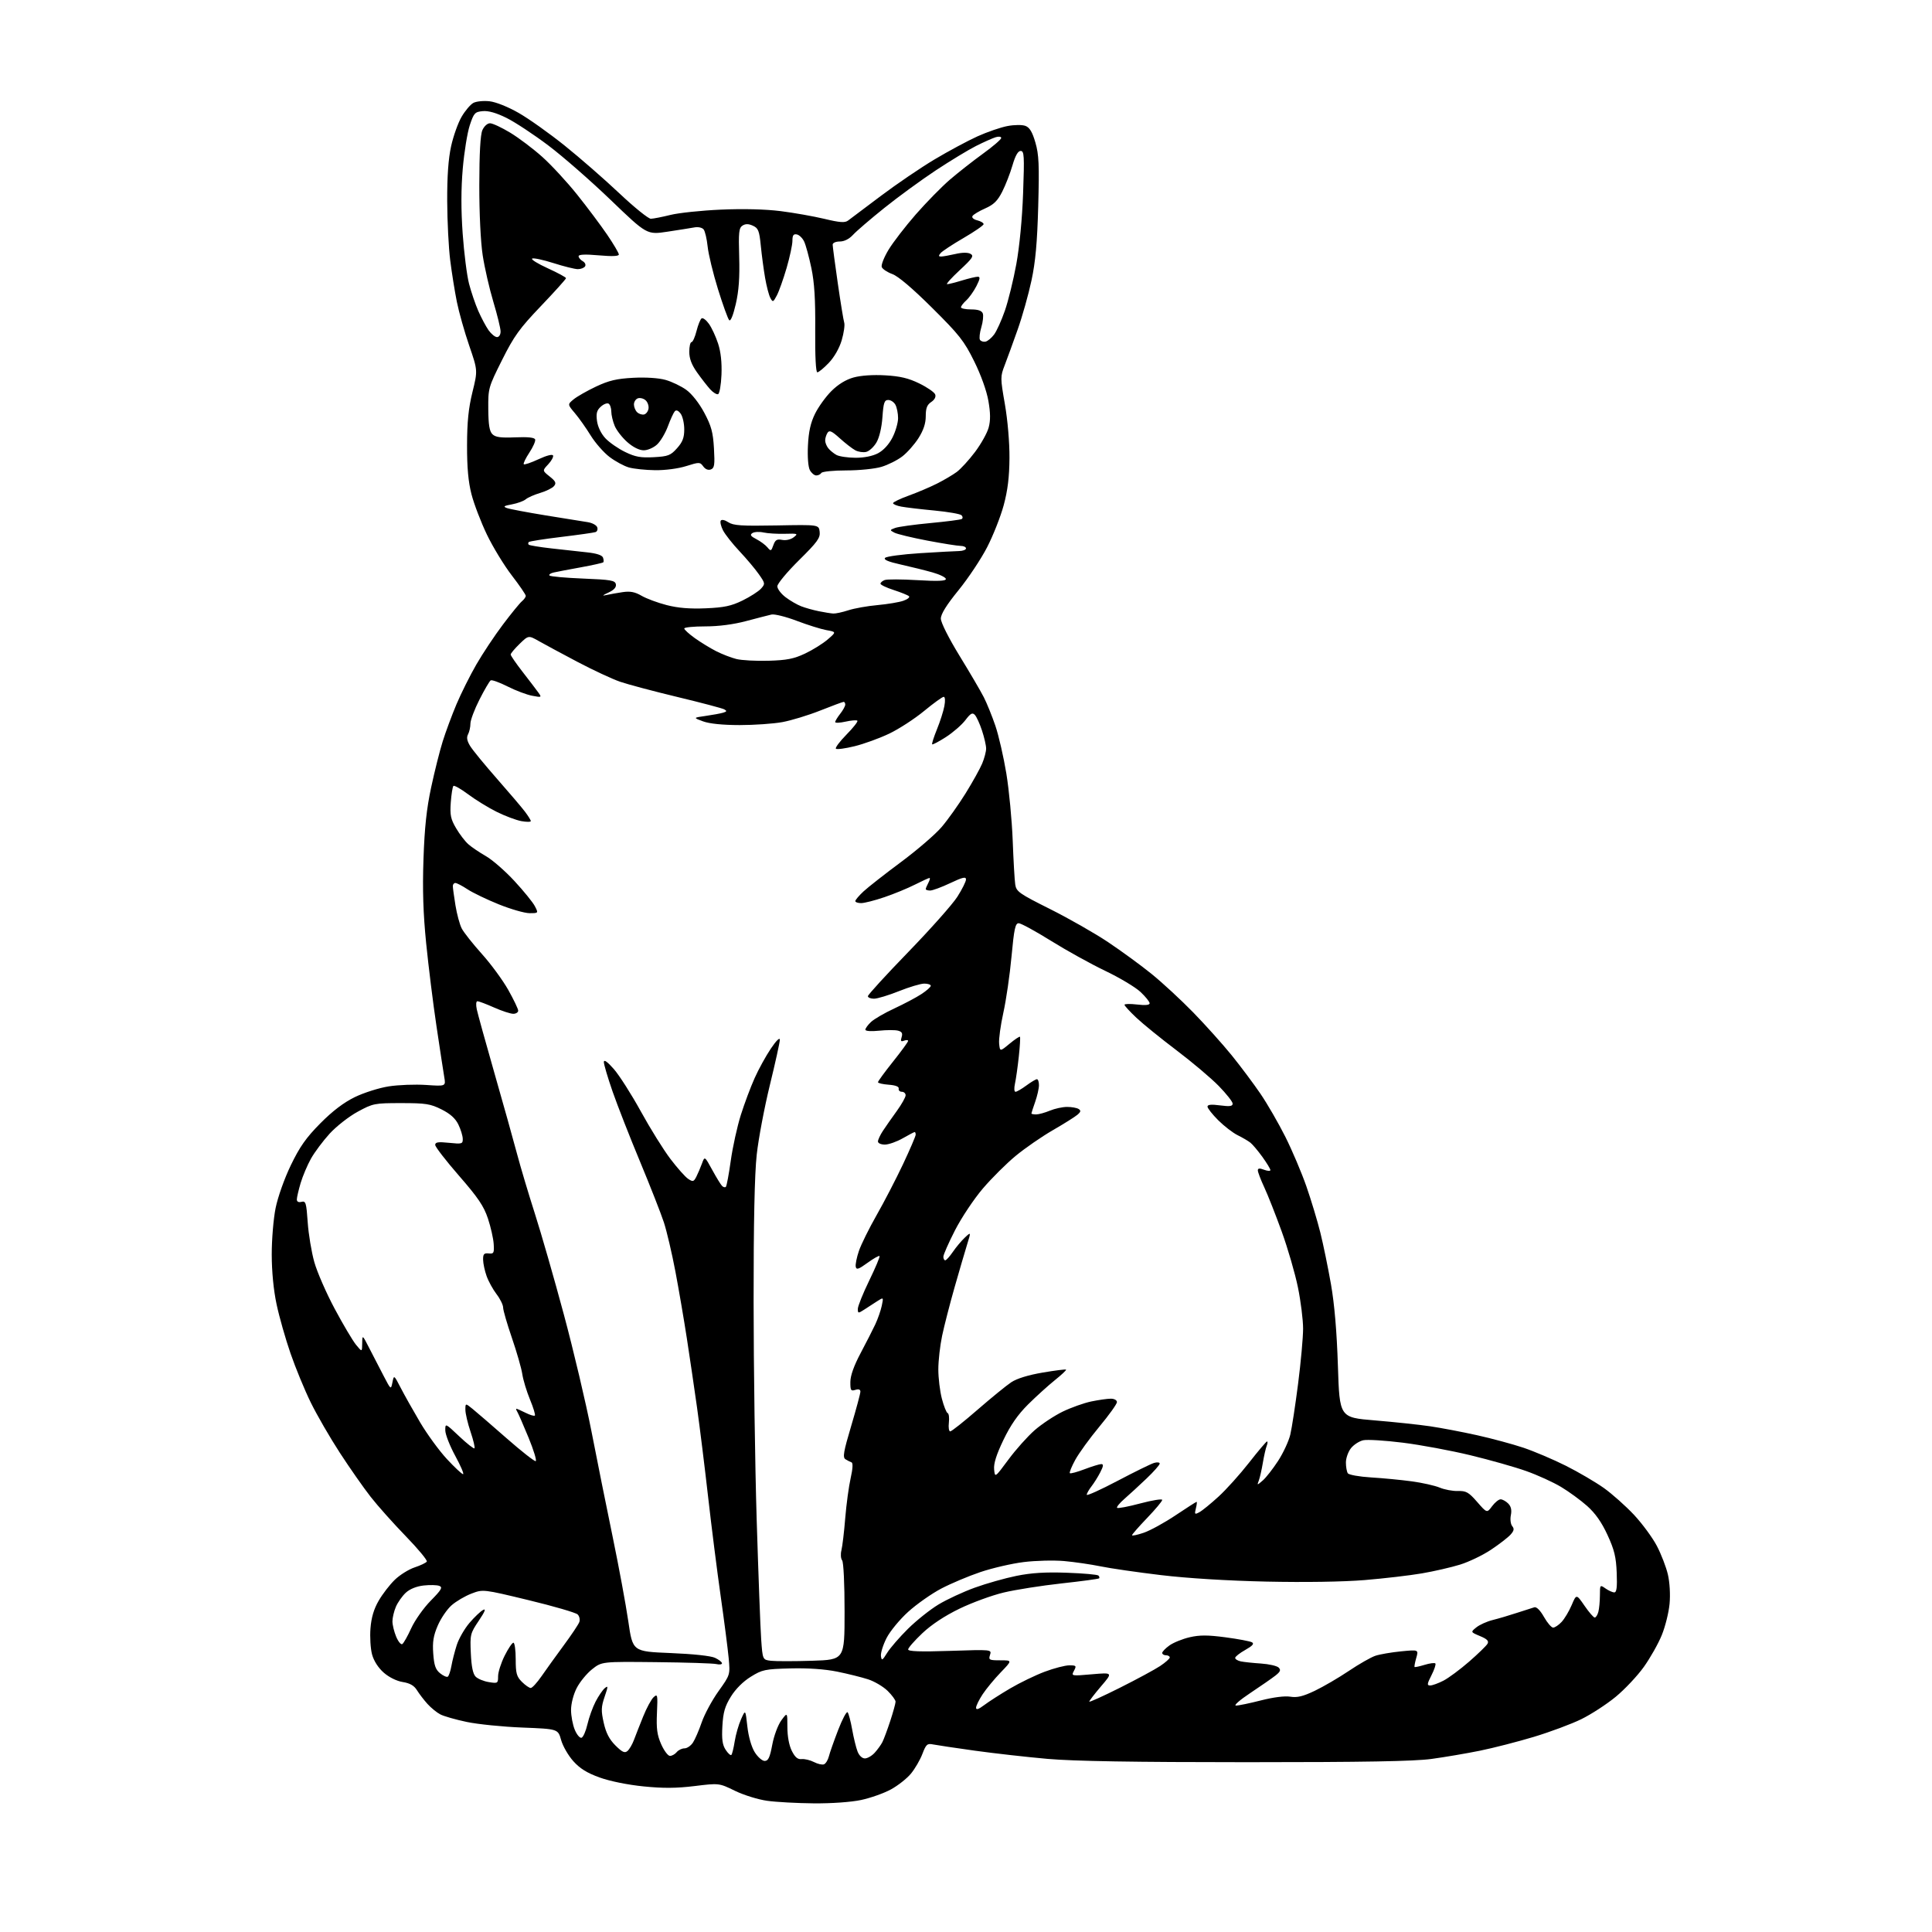 <?xml version="1.0" encoding="UTF-8" standalone="no"?>
<svg 
  version="1.1" 
  xmlns="http://www.w3.org/2000/svg" 
  xmlns:xlink="http://www.w3.org/1999/xlink" 
  xmlns:svg="http://www.w3.org/2000/svg"
  xmlns:rdf="http://www.w3.org/1999/02/22-rdf-syntax-ns#"
  xmlns:cc="http://creativecommons.org/ns#"
  xmlns:dc="http://purl.org/dc/elements/1.1/"
  viewBox="0 0 768 768"
  width="768"
  height="768"
>
<style>svg {background-color: white; }</style>"
<path stroke="none" fill="black" fill-rule="evenodd" d="M323.50,716.86C316.90,716.80 308.57,716.35 305.00,715.85C301.41,715.36 295.66,713.58 292.17,711.88C285.84,708.79 285.84,708.79 276.09,709.99C268.88,710.87 263.60,710.91 255.80,710.12C249.58,709.50 242.44,708.05 238.38,706.59C233.36,704.78 230.52,703.02 227.89,700.08C225.90,697.86 223.72,694.08 223.05,691.67C221.82,687.29 221.82,687.29 207.66,686.73C199.87,686.43 189.92,685.42 185.54,684.50C181.16,683.58 176.43,682.23 175.04,681.50C173.64,680.78 171.34,678.90 169.93,677.34C168.52,675.78 166.64,673.32 165.75,671.89C164.61,670.04 162.96,669.09 160.09,668.63C157.69,668.25 154.63,666.74 152.54,664.90C150.36,662.98 148.60,660.25 147.90,657.66C147.28,655.37 147.00,650.71 147.27,647.29C147.61,642.99 148.61,639.61 150.54,636.29C152.06,633.66 154.95,629.91 156.96,627.97C158.97,626.03 162.52,623.82 164.86,623.05C167.19,622.28 169.35,621.24 169.66,620.75C169.96,620.25 166.21,615.72 161.31,610.67C156.42,605.63 150.12,598.58 147.33,595.00C144.53,591.42 139.03,583.56 135.11,577.53C131.18,571.50 125.98,562.50 123.54,557.53C121.10,552.56 117.48,543.77 115.49,538.00C113.49,532.23 111.00,523.45 109.95,518.50C108.74,512.85 108.03,505.48 108.02,498.71C108.01,492.77 108.70,484.45 109.56,480.21C110.45,475.82 113.06,468.47 115.62,463.17C119.16,455.84 121.67,452.27 127.31,446.57C132.17,441.66 136.62,438.28 141.04,436.12C144.64,434.37 150.71,432.44 154.54,431.85C158.37,431.25 165.04,431.00 169.37,431.29C177.23,431.83 177.23,431.83 176.60,428.16C176.26,426.15 174.87,417.07 173.52,408.00C172.16,398.93 170.32,384.07 169.41,375.00C168.22,363.11 167.92,353.75 168.34,341.50C168.77,328.97 169.57,321.48 171.39,313.00C172.74,306.68 174.81,298.44 175.99,294.69C177.16,290.94 179.62,284.32 181.45,279.97C183.29,275.62 186.84,268.50 189.36,264.14C191.87,259.79 196.62,252.64 199.92,248.27C203.21,243.90 206.60,239.75 207.45,239.04C208.30,238.33 209.00,237.35 209.00,236.85C209.00,236.36 206.50,232.70 203.44,228.73C200.38,224.75 195.93,217.45 193.55,212.50C191.18,207.55 188.42,200.35 187.43,196.50C186.15,191.54 185.64,185.86 185.66,177.00C185.68,167.73 186.23,162.27 187.80,155.89C189.92,147.27 189.92,147.27 186.52,137.39C184.65,131.95 182.44,124.12 181.61,120.00C180.78,115.88 179.59,108.45 178.97,103.50C178.34,98.55 177.80,87.97 177.77,80.00C177.73,70.13 178.22,63.15 179.32,58.14C180.21,54.09 182.09,48.81 183.50,46.41C184.91,44.00 187.01,41.53 188.18,40.90C189.34,40.28 192.24,39.99 194.62,40.26C197.16,40.55 201.97,42.48 206.23,44.92C210.23,47.21 218.45,53.05 224.50,57.91C230.55,62.77 240.33,71.30 246.23,76.87C252.13,82.44 257.76,86.98 258.73,86.96C259.70,86.94 263.20,86.26 266.50,85.44C269.80,84.62 278.83,83.67 286.57,83.33C295.46,82.94 304.20,83.16 310.29,83.92C315.60,84.59 323.44,85.98 327.72,87.00C333.82,88.47 335.84,88.62 337.10,87.69C337.97,87.03 343.82,82.64 350.10,77.92C356.37,73.20 366.00,66.65 371.50,63.37C377.00,60.09 384.68,55.96 388.57,54.20C392.46,52.44 397.83,50.60 400.51,50.10C403.28,49.58 406.35,49.56 407.64,50.05C409.30,50.68 410.37,52.48 411.58,56.64C412.98,61.44 413.16,65.51 412.71,81.93C412.31,96.47 411.62,104.07 410.03,111.50C408.86,117.00 406.39,125.78 404.54,131.00C402.70,136.22 400.37,142.60 399.38,145.18C397.63,149.70 397.63,150.20 399.46,160.68C400.56,167.01 401.32,175.88 401.28,182.05C401.23,189.63 400.58,194.92 398.99,200.82C397.77,205.34 394.81,212.84 392.42,217.49C390.03,222.14 384.91,229.84 381.04,234.60C376.26,240.47 374.00,244.10 374.00,245.90C374.00,247.45 377.10,253.62 381.44,260.71C385.54,267.39 389.88,274.80 391.08,277.16C392.29,279.53 394.35,284.62 395.67,288.48C396.99,292.34 398.95,300.90 400.04,307.50C401.12,314.10 402.25,326.02 402.56,334.00C402.86,341.98 403.31,349.89 403.57,351.58C403.99,354.42 405.09,355.20 417.49,361.40C424.89,365.11 435.25,371.01 440.49,374.52C445.74,378.03 453.52,383.71 457.77,387.15C462.02,390.59 469.47,397.48 474.32,402.45C479.17,407.43 486.05,415.10 489.62,419.50C493.18,423.90 498.33,430.79 501.07,434.81C503.81,438.83 508.25,446.53 510.95,451.91C513.65,457.29 517.41,466.15 519.31,471.60C521.20,477.04 523.70,485.32 524.86,490.00C526.03,494.68 527.92,503.90 529.08,510.50C530.48,518.48 531.40,529.36 531.84,542.99C532.50,563.48 532.50,563.48 546.50,564.63C554.20,565.27 564.10,566.32 568.50,566.97C572.90,567.62 581.31,569.22 587.20,570.53C593.08,571.84 601.37,574.08 605.61,575.50C609.85,576.93 617.41,580.14 622.41,582.64C627.41,585.15 634.22,589.14 637.55,591.50C640.87,593.87 646.27,598.68 649.55,602.18C652.82,605.69 656.91,611.24 658.63,614.53C660.35,617.81 662.32,622.92 663.01,625.88C663.75,629.05 664.02,633.86 663.68,637.54C663.36,640.99 661.97,646.58 660.59,649.96C659.22,653.35 656.01,659.04 653.46,662.61C650.91,666.18 645.89,671.52 642.29,674.49C638.69,677.46 632.54,681.46 628.63,683.38C624.71,685.31 616.22,688.47 609.76,690.42C603.31,692.36 593.63,694.85 588.26,695.94C582.89,697.03 574.23,698.50 569.00,699.21C562.06,700.15 542.23,700.50 495.50,700.50C450.93,700.50 426.95,700.10 416.50,699.19C408.25,698.46 395.20,696.99 387.50,695.92C379.80,694.84 372.33,693.73 370.90,693.44C368.59,692.97 368.13,693.38 366.66,697.22C365.76,699.59 363.71,703.11 362.11,705.05C360.52,706.98 356.93,709.81 354.14,711.33C351.34,712.85 346.01,714.74 342.28,715.53C338.30,716.37 330.54,716.92 323.50,716.86zM327.53,701.35C328.24,701.08 329.12,699.66 329.49,698.19C329.85,696.73 331.52,692.00 333.19,687.67C334.85,683.35 336.54,680.20 336.94,680.66C337.34,681.12 338.16,684.20 338.75,687.50C339.34,690.80 340.30,694.74 340.89,696.25C341.52,697.88 342.71,699.00 343.80,699.00C344.82,699.00 346.57,697.99 347.70,696.75C348.83,695.51 350.21,693.60 350.77,692.50C351.33,691.40 352.74,687.61 353.90,684.08C355.05,680.56 356.00,677.12 356.00,676.45C356.00,675.78 354.58,673.85 352.84,672.14C351.10,670.44 347.61,668.38 345.09,667.56C342.56,666.74 337.03,665.36 332.79,664.50C327.84,663.50 321.20,663.04 314.22,663.22C304.10,663.48 303.00,663.71 298.45,666.53C295.43,668.39 292.40,671.41 290.55,674.41C288.16,678.27 287.47,680.67 287.16,686.13C286.86,691.40 287.17,693.61 288.47,695.59C289.40,697.01 290.41,697.92 290.73,697.61C291.04,697.30 291.64,694.86 292.06,692.20C292.48,689.54 293.61,685.59 294.58,683.43C296.33,679.50 296.33,679.50 297.08,686.25C297.53,690.30 298.70,694.39 300.00,696.50C301.19,698.42 302.98,700.00 303.97,700.00C305.40,700.00 306.03,698.65 306.99,693.55C307.67,689.93 309.26,685.69 310.60,683.86C313.00,680.61 313.00,680.61 313.00,686.56C313.00,690.23 313.67,693.84 314.76,696.00C316.05,698.57 317.10,699.44 318.69,699.27C319.89,699.15 322.08,699.68 323.56,700.44C325.04,701.21 326.83,701.62 327.53,701.35zM266.32,698.00C267.11,698.00 268.32,697.33 269.00,696.50C269.68,695.67 271.08,695.00 272.10,695.00C273.12,695.00 274.63,693.96 275.46,692.70C276.29,691.43 277.87,687.79 278.96,684.60C280.06,681.42 283.05,675.88 285.61,672.29C290.27,665.76 290.27,665.76 289.66,659.13C289.32,655.48 287.89,644.40 286.48,634.50C285.07,624.60 282.82,606.83 281.48,595.00C280.14,583.17 278.16,567.20 277.08,559.50C276.00,551.80 274.17,539.42 273.03,532.00C271.89,524.58 269.84,512.62 268.48,505.43C267.12,498.24 265.06,489.47 263.91,485.93C262.75,482.39 258.48,471.51 254.42,461.75C250.35,451.99 245.45,439.46 243.51,433.90C241.58,428.35 240.02,423.06 240.04,422.15C240.07,421.07 241.44,422.04 244.02,424.98C246.18,427.45 251.00,435.01 254.73,441.78C258.45,448.56 263.75,457.07 266.50,460.69C269.25,464.31 272.43,467.89 273.58,468.64C275.44,469.87 275.77,469.78 276.81,467.76C277.44,466.52 278.44,464.16 279.04,462.53C280.12,459.56 280.12,459.56 283.11,465.03C284.75,468.04 286.52,470.92 287.03,471.43C287.55,471.95 288.22,472.11 288.54,471.79C288.86,471.48 289.74,466.78 290.50,461.34C291.26,455.91 293.06,447.76 294.49,443.22C295.92,438.69 298.39,432.09 299.98,428.56C301.56,425.02 304.46,419.75 306.43,416.83C308.55,413.68 310.00,412.25 310.00,413.32C310.00,414.30 308.22,422.39 306.04,431.30C303.86,440.21 301.50,452.68 300.81,459.00C299.96,466.67 299.55,486.14 299.57,517.50C299.58,543.35 300.13,582.27 300.79,604.00C301.46,625.73 302.26,647.17 302.58,651.65C303.16,659.80 303.16,659.80 306.50,660.19C308.33,660.40 315.66,660.40 322.78,660.18C335.73,659.77 335.73,659.77 335.73,640.64C335.74,629.62 335.32,620.97 334.76,620.26C334.22,619.58 334.09,617.78 334.48,616.26C334.86,614.74 335.55,609.00 335.99,603.50C336.44,598.00 337.41,590.84 338.15,587.58C339.00,583.81 339.12,581.54 338.49,581.31C337.95,581.12 336.87,580.57 336.09,580.08C334.92,579.34 335.30,577.12 338.36,566.84C340.38,560.05 342.03,553.91 342.02,553.18C342.01,552.32 341.31,552.09 340.00,552.50C338.24,553.06 338.00,552.69 338.03,549.32C338.05,546.83 339.46,542.88 342.05,538.00C344.24,533.88 346.88,528.70 347.92,526.50C348.95,524.30 350.12,520.95 350.52,519.05C351.24,515.61 351.24,515.61 348.62,517.30C347.18,518.24 344.88,519.73 343.50,520.62C341.14,522.14 341.00,522.12 341.00,520.29C341.00,519.23 343.04,514.16 345.53,509.04C348.02,503.92 349.87,499.53 349.63,499.29C349.38,499.05 347.23,500.27 344.84,502.00C341.28,504.59 340.44,504.86 340.17,503.54C339.99,502.65 340.55,499.83 341.43,497.27C342.30,494.70 345.47,488.31 348.46,483.05C351.46,477.80 356.18,468.68 358.96,462.80C361.73,456.91 364.00,451.62 364.00,451.05C364.00,450.47 363.82,450.00 363.60,450.00C363.38,450.00 361.25,451.12 358.85,452.49C356.46,453.86 353.26,454.98 351.75,454.99C350.21,454.99 349.00,454.45 349.00,453.75C349.01,453.06 349.90,451.15 350.99,449.50C352.08,447.85 354.55,444.31 356.49,441.64C358.42,438.97 360.00,436.16 360.00,435.39C360.00,434.63 359.32,434.00 358.50,434.00C357.67,434.00 357.11,433.44 357.25,432.75C357.41,431.94 355.99,431.39 353.25,431.19C350.91,431.02 349.00,430.57 349.01,430.19C349.01,429.81 351.71,426.12 355.00,422.00C358.29,417.88 360.99,414.18 360.99,413.78C361.00,413.39 360.27,413.34 359.38,413.68C358.12,414.17 357.91,413.86 358.41,412.28C358.89,410.76 358.53,410.11 356.97,409.70C355.82,409.40 352.43,409.41 349.44,409.72C346.22,410.05 344.00,409.89 344.00,409.31C344.00,408.78 345.01,407.40 346.25,406.24C347.49,405.08 351.65,402.66 355.50,400.88C359.35,399.09 364.19,396.53 366.25,395.18C368.31,393.84 370.00,392.34 370.00,391.87C370.00,391.39 368.84,391.00 367.42,391.00C366.00,391.00 361.46,392.35 357.34,394.00C353.22,395.65 348.76,397.00 347.42,397.00C346.09,397.00 345.00,396.55 345.00,396.00C345.00,395.45 352.22,387.56 361.04,378.46C369.86,369.36 378.64,359.48 380.54,356.51C382.44,353.53 384.00,350.42 384.00,349.59C384.00,348.40 382.67,348.71 377.75,351.04C374.31,352.67 370.71,354.00 369.75,354.00C368.79,354.00 368.00,353.75 368.00,353.43C368.00,353.12 368.47,352.00 369.04,350.93C369.60,349.87 369.81,349.00 369.50,349.00C369.19,349.00 366.59,350.19 363.72,351.64C360.85,353.10 355.38,355.35 351.57,356.64C347.77,357.94 343.60,359.00 342.32,359.00C341.05,359.00 340.00,358.64 340.00,358.20C340.00,357.75 341.46,356.03 343.25,354.36C345.04,352.70 351.75,347.44 358.17,342.67C364.59,337.90 371.86,331.64 374.32,328.75C376.79,325.86 381.07,319.84 383.84,315.37C386.61,310.90 389.58,305.56 390.44,303.50C391.30,301.44 392.00,298.77 392.00,297.56C392.00,296.35 391.27,293.14 390.37,290.43C389.48,287.72 388.20,284.91 387.53,284.20C386.55,283.14 385.82,283.54 383.72,286.31C382.28,288.18 378.82,291.19 376.02,292.99C373.22,294.79 370.76,296.09 370.55,295.88C370.35,295.67 371.20,293.00 372.44,289.94C373.69,286.89 375.02,282.72 375.40,280.69C375.81,278.51 375.70,277.00 375.13,277.00C374.60,277.00 371.09,279.54 367.33,282.64C363.57,285.74 357.35,289.78 353.50,291.62C349.65,293.46 343.45,295.72 339.73,296.63C336.01,297.55 332.66,297.99 332.29,297.63C331.92,297.26 333.82,294.72 336.50,292.00C339.18,289.28 341.13,286.80 340.82,286.49C340.51,286.18 338.40,286.35 336.13,286.86C333.86,287.37 332.00,287.45 332.00,287.03C332.00,286.61 332.90,285.13 334.00,283.73C335.10,282.33 336.00,280.69 336.00,280.09C336.00,279.49 335.72,279.00 335.37,279.00C335.03,279.00 330.87,280.54 326.12,282.43C321.38,284.32 314.57,286.39 311.00,287.05C307.43,287.70 299.77,288.23 294.00,288.23C287.30,288.22 282.05,287.69 279.50,286.76C275.51,285.30 275.51,285.30 280.50,284.59C283.25,284.20 286.36,283.63 287.41,283.32C288.94,282.88 289.04,282.60 287.91,281.98C287.14,281.55 278.77,279.34 269.32,277.07C259.87,274.80 249.60,272.07 246.49,271.00C243.38,269.93 235.81,266.40 229.67,263.17C223.53,259.93 216.61,256.21 214.30,254.90C210.10,252.51 210.10,252.51 206.55,255.95C204.60,257.84 203.00,259.75 203.00,260.18C203.00,260.62 205.14,263.73 207.75,267.09C210.36,270.45 213.16,274.12 213.97,275.25C215.41,277.25 215.34,277.29 211.54,276.57C209.38,276.17 204.99,274.51 201.77,272.88C198.55,271.26 195.53,270.17 195.06,270.46C194.58,270.76 192.58,274.18 190.60,278.08C188.62,281.97 187.00,286.28 187.00,287.65C187.00,289.01 186.58,290.92 186.06,291.89C185.39,293.15 185.63,294.50 186.91,296.58C187.90,298.19 192.65,303.99 197.48,309.48C202.30,314.96 207.31,320.85 208.62,322.57C209.93,324.29 211.00,326.00 211.00,326.39C211.00,326.78 209.31,326.78 207.25,326.41C205.19,326.03 200.80,324.39 197.50,322.75C194.20,321.12 189.10,317.99 186.17,315.80C183.24,313.61 180.57,312.09 180.24,312.43C179.90,312.77 179.43,315.72 179.19,318.98C178.83,324.00 179.16,325.59 181.29,329.21C182.67,331.57 184.86,334.44 186.15,335.58C187.44,336.73 190.58,338.85 193.13,340.31C195.68,341.76 200.78,346.20 204.47,350.19C208.15,354.17 211.82,358.68 212.61,360.21C214.05,363.00 214.05,363.00 210.51,363.00C208.56,363.00 203.06,361.42 198.27,359.49C193.49,357.56 187.88,354.86 185.81,353.49C183.74,352.12 181.58,351.00 181.02,351.00C180.46,351.00 180.00,351.56 180.01,352.25C180.01,352.94 180.48,356.37 181.05,359.88C181.62,363.39 182.74,367.54 183.55,369.09C184.35,370.64 187.95,375.20 191.55,379.21C195.16,383.22 199.87,389.65 202.04,393.50C204.20,397.35 205.98,401.06 205.99,401.75C205.99,402.44 205.11,403.00 204.03,403.00C202.94,403.00 199.51,401.88 196.40,400.50C193.29,399.12 190.32,398.00 189.80,398.00C189.24,398.00 189.13,399.37 189.53,401.25C189.91,403.04 193.06,414.40 196.52,426.50C199.99,438.60 204.02,453.00 205.48,458.50C206.94,464.00 210.17,474.80 212.64,482.50C215.11,490.20 220.29,508.20 224.13,522.50C227.98,536.80 232.92,557.73 235.12,569.00C237.31,580.27 241.11,599.17 243.56,611.00C246.01,622.83 248.80,637.90 249.76,644.50C251.50,656.50 251.50,656.50 266.50,657.11C275.52,657.47 282.60,658.23 284.25,659.02C285.76,659.73 287.00,660.71 287.00,661.18C287.00,661.65 285.99,661.79 284.75,661.49C283.51,661.20 272.76,660.85 260.86,660.73C239.22,660.50 239.22,660.50 235.36,663.56C233.24,665.24 230.49,668.60 229.25,671.02C227.94,673.58 227.00,677.24 227.00,679.74C227.00,682.12 227.67,685.66 228.49,687.62C229.30,689.58 230.51,691.00 231.17,690.78C231.84,690.55 232.89,688.15 233.51,685.44C234.14,682.72 235.59,678.67 236.75,676.43C237.91,674.20 239.55,671.79 240.40,671.08C241.77,669.94 241.77,670.33 240.34,674.51C238.96,678.55 238.91,680.04 239.99,684.84C240.89,688.86 242.20,691.40 244.63,693.83C247.30,696.50 248.32,696.98 249.40,696.08C250.16,695.45 251.32,693.49 251.98,691.72C252.64,689.95 254.30,685.73 255.67,682.34C257.03,678.95 258.91,675.49 259.83,674.65C261.39,673.24 261.48,673.69 261.15,680.95C260.87,687.18 261.21,689.69 262.84,693.38C263.97,695.92 265.53,698.00 266.32,698.00zM391.25,677.79C393.04,676.44 397.65,673.48 401.50,671.21C405.35,668.94 411.55,665.94 415.27,664.54C419.00,663.14 423.40,662.00 425.06,662.00C427.83,662.00 427.98,662.17 426.93,664.14C425.79,666.27 425.82,666.27 434.09,665.55C442.39,664.83 442.39,664.83 437.69,670.32C435.11,673.35 433.00,676.09 433.00,676.42C433.00,676.75 438.46,674.28 445.14,670.93C451.81,667.59 459.01,663.70 461.14,662.29C463.26,660.88 465.00,659.34 465.00,658.87C465.00,658.39 464.32,658.00 463.50,658.00C462.68,658.00 462.00,657.58 462.00,657.07C462.00,656.56 463.30,655.21 464.90,654.07C466.49,652.94 470.10,651.48 472.92,650.83C476.89,649.91 480.11,649.92 487.18,650.86C492.21,651.53 496.93,652.42 497.68,652.84C498.66,653.39 497.91,654.24 495.02,655.87C492.81,657.11 491.00,658.54 491.00,659.04C491.00,659.55 492.01,660.17 493.25,660.43C494.49,660.69 498.10,661.07 501.29,661.28C504.47,661.50 507.62,662.22 508.29,662.89C509.24,663.85 508.96,664.53 507.00,666.07C505.62,667.15 501.12,670.27 497.00,673.01C492.81,675.79 490.31,677.99 491.33,677.99C492.34,678.00 496.80,677.07 501.24,675.94C506.17,674.68 510.71,674.10 512.91,674.46C515.65,674.91 517.96,674.35 522.66,672.11C526.04,670.49 532.12,666.95 536.16,664.23C540.20,661.51 544.95,658.80 546.72,658.20C548.48,657.61 553.08,656.82 556.93,656.44C563.93,655.75 563.93,655.75 562.98,659.06C562.46,660.88 562.16,662.50 562.32,662.65C562.47,662.81 564.27,662.42 566.30,661.80C568.33,661.18 570.26,660.92 570.57,661.24C570.88,661.55 570.20,663.65 569.05,665.90C567.27,669.39 567.19,670.00 568.52,670.00C569.38,670.00 571.75,669.14 573.79,668.09C575.83,667.04 580.42,663.64 583.99,660.53C587.56,657.42 590.86,654.22 591.31,653.42C591.92,652.32 591.17,651.55 588.34,650.37C584.55,648.78 584.55,648.78 586.87,646.91C588.15,645.87 591.06,644.56 593.34,643.99C595.63,643.42 599.98,642.14 603.00,641.14C606.02,640.15 609.14,639.15 609.93,638.92C610.80,638.66 612.28,640.15 613.75,642.75C615.07,645.09 616.71,647.00 617.40,647.00C618.09,647.00 619.60,645.99 620.76,644.75C621.92,643.51 623.72,640.50 624.76,638.06C626.64,633.62 626.64,633.62 629.87,638.31C631.64,640.89 633.47,643.00 633.93,643.00C634.39,643.00 635.04,641.99 635.37,640.75C635.70,639.51 635.98,636.56 635.99,634.19C636.00,629.94 636.03,629.91 638.22,631.44C639.44,632.30 641.01,633.00 641.71,633.00C642.64,633.00 642.89,630.98 642.67,625.23C642.42,618.92 641.73,616.08 639.00,610.16C636.69,605.14 634.17,601.56 630.95,598.68C628.37,596.38 623.69,592.96 620.55,591.08C617.40,589.19 611.16,586.35 606.67,584.76C602.17,583.16 592.20,580.34 584.50,578.48C576.80,576.62 564.72,574.37 557.65,573.49C550.59,572.61 543.51,572.17 541.92,572.52C540.33,572.87 538.12,574.30 537.01,575.71C535.91,577.12 535.01,579.67 535.02,581.38C535.02,583.10 535.36,585.01 535.77,585.64C536.17,586.27 540.29,587.01 545.00,587.30C549.67,587.58 556.94,588.28 561.14,588.85C565.33,589.41 570.35,590.54 572.28,591.34C574.21,592.15 577.48,592.76 579.55,592.70C582.82,592.61 583.83,593.18 587.20,597.05C591.08,601.50 591.08,601.50 593.12,598.75C594.25,597.24 595.77,596.00 596.51,596.00C597.25,596.00 598.61,596.75 599.52,597.66C600.67,598.82 601.00,600.24 600.59,602.31C600.26,603.97 600.50,605.89 601.13,606.66C602.01,607.72 601.85,608.51 600.44,610.07C599.42,611.19 595.94,613.88 592.70,616.04C589.45,618.21 583.91,620.87 580.39,621.96C576.86,623.05 570.04,624.62 565.24,625.44C560.43,626.27 550.20,627.46 542.50,628.10C533.97,628.80 518.73,629.04 503.50,628.71C487.99,628.37 472.05,627.39 461.50,626.13C452.15,625.01 441.35,623.45 437.50,622.65C433.65,621.86 427.12,620.91 423.00,620.54C418.88,620.18 411.64,620.36 406.92,620.95C402.19,621.53 394.45,623.33 389.71,624.93C384.97,626.53 377.96,629.49 374.13,631.50C370.30,633.52 364.40,637.66 361.03,640.71C357.62,643.80 353.79,648.45 352.39,651.21C351.01,653.94 350.02,657.14 350.19,658.33C350.47,660.27 350.73,660.13 352.69,656.98C353.89,655.05 357.60,650.78 360.93,647.48C364.26,644.19 369.71,639.84 373.05,637.82C376.39,635.80 382.89,632.78 387.49,631.12C392.09,629.45 399.55,627.34 404.06,626.43C409.98,625.23 415.58,624.88 424.11,625.19C430.62,625.42 436.25,625.92 436.64,626.30C437.02,626.69 437.14,627.19 436.91,627.42C436.68,627.65 429.97,628.56 422.00,629.43C414.02,630.31 403.68,631.93 399.00,633.05C394.32,634.16 386.40,637.06 381.39,639.49C375.53,642.33 370.26,645.81 366.64,649.24C363.54,652.17 361.00,655.07 361.00,655.68C361.00,656.47 365.78,656.64 377.62,656.25C394.23,655.70 394.23,655.70 393.55,657.85C392.91,659.85 393.21,660.00 397.65,660.00C402.42,660.00 402.42,660.00 397.85,664.75C395.33,667.36 392.08,671.29 390.63,673.48C389.18,675.67 388.00,678.09 388.00,678.85C388.00,679.81 388.99,679.49 391.25,677.79zM210.98,671.00C211.56,671.00 213.49,668.89 215.27,666.32C217.05,663.75 221.01,658.23 224.08,654.07C227.16,649.91 229.95,645.73 230.29,644.78C230.63,643.83 230.34,642.48 229.63,641.77C228.92,641.06 220.17,638.51 210.18,636.10C192.03,631.72 192.03,631.72 187.41,633.48C184.87,634.45 181.32,636.54 179.52,638.12C177.72,639.69 175.25,643.32 174.02,646.18C172.28,650.22 171.88,652.69 172.22,657.33C172.56,662.02 173.14,663.69 174.93,665.14C176.18,666.16 177.56,666.77 177.99,666.51C178.42,666.24 179.07,664.33 179.44,662.26C179.80,660.19 180.77,656.43 181.58,653.89C182.40,651.36 184.67,647.41 186.62,645.13C188.58,642.84 191.01,640.53 192.02,639.99C193.30,639.31 192.78,640.61 190.34,644.24C186.94,649.29 186.82,649.77 187.16,657.21C187.40,662.51 188.00,665.43 189.08,666.50C189.94,667.36 192.29,668.34 194.32,668.66C197.86,669.24 198.00,669.15 198.00,666.33C198.00,664.71 199.17,661.05 200.59,658.20C202.01,655.34 203.59,653.00 204.09,653.00C204.59,653.00 205.00,655.95 205.00,659.55C205.00,665.16 205.35,666.44 207.45,668.55C208.80,669.90 210.39,671.00 210.98,671.00zM159.91,653.55C160.44,653.23 162.05,650.38 163.48,647.23C164.92,644.08 168.41,639.15 171.23,636.29C175.51,631.94 176.07,630.96 174.63,630.41C173.68,630.05 170.87,629.98 168.39,630.26C165.57,630.58 162.91,631.65 161.31,633.13C159.90,634.44 158.13,636.95 157.37,638.72C156.62,640.49 156.00,643.09 156.00,644.50C156.00,645.91 156.67,648.66 157.48,650.60C158.29,652.55 159.39,653.88 159.91,653.55zM454.66,609.29C457.22,608.42 462.91,605.30 467.31,602.35C471.71,599.41 475.47,597.00 475.67,597.00C475.87,597.00 475.74,598.17 475.38,599.61C474.79,601.99 474.91,602.12 476.76,601.13C477.88,600.53 481.31,597.74 484.38,594.93C487.45,592.13 492.92,586.04 496.54,581.41C500.15,576.79 503.36,573.00 503.66,573.00C503.97,573.00 503.91,573.79 503.53,574.75C503.15,575.71 502.46,578.75 502.00,581.50C501.54,584.25 500.82,587.40 500.41,588.50C499.66,590.50 499.66,590.50 501.98,588.50C503.26,587.40 505.99,583.91 508.05,580.75C510.11,577.59 512.31,572.86 512.92,570.25C513.54,567.64 514.93,558.52 516.02,550.00C517.11,541.48 518.00,531.65 518.00,528.16C518.00,524.67 517.08,517.29 515.95,511.75C514.82,506.22 511.92,496.23 509.50,489.55C507.08,482.87 503.96,474.96 502.56,471.96C501.16,468.96 500.02,465.95 500.01,465.27C500.00,464.38 500.68,464.31 502.50,465.00C503.88,465.52 505.00,465.58 505.00,465.13C505.00,464.67 503.57,462.32 501.83,459.90C500.08,457.48 497.94,454.94 497.08,454.25C496.21,453.56 493.93,452.22 492.00,451.27C490.07,450.32 486.59,447.63 484.25,445.30C481.91,442.96 480.00,440.53 480.00,439.90C480.00,439.09 481.50,438.94 485.00,439.41C488.87,439.92 490.00,439.76 490.00,438.71C490.00,437.96 487.51,434.81 484.48,431.70C481.44,428.58 473.90,422.22 467.73,417.55C461.55,412.88 454.36,407.05 451.75,404.59C449.14,402.13 447.00,399.80 447.00,399.42C447.00,399.04 449.25,398.99 452.00,399.31C455.29,399.70 457.00,399.54 457.00,398.82C457.00,398.22 455.37,396.20 453.38,394.33C451.40,392.45 445.06,388.66 439.31,385.91C433.55,383.15 423.84,377.77 417.71,373.95C411.58,370.13 405.84,367.00 404.95,367.00C403.59,367.00 403.12,369.20 402.09,380.25C401.42,387.54 399.96,397.57 398.85,402.55C397.75,407.53 396.99,413.06 397.17,414.83C397.50,418.06 397.50,418.06 401.30,414.91C403.39,413.18 405.26,411.93 405.45,412.13C405.64,412.34 405.44,415.88 404.99,420.00C404.55,424.12 403.86,428.96 403.47,430.75C403.06,432.60 403.15,434.00 403.68,434.00C404.19,434.00 406.14,432.88 408.00,431.50C409.86,430.13 411.75,429.00 412.19,429.00C412.64,429.00 413.00,430.07 413.00,431.37C413.00,432.68 412.32,435.66 411.50,438.00C410.68,440.34 410.00,442.42 410.00,442.63C410.00,442.83 410.85,443.00 411.88,443.00C412.91,443.00 415.37,442.32 417.35,441.50C419.32,440.68 422.41,440.01 424.22,440.02C426.02,440.02 428.07,440.39 428.77,440.84C429.76,441.46 429.65,441.99 428.27,443.15C427.30,443.98 422.90,446.74 418.50,449.28C414.10,451.82 407.48,456.40 403.79,459.44C400.09,462.49 394.19,468.36 390.67,472.49C387.15,476.62 382.18,484.07 379.63,489.06C377.08,494.04 375.00,498.77 375.00,499.56C375.00,500.35 375.34,501.00 375.75,500.99C376.16,500.99 377.52,499.48 378.78,497.64C380.03,495.80 382.17,493.25 383.53,491.97C386.01,489.64 386.01,489.64 384.48,494.57C383.64,497.28 381.39,504.97 379.48,511.65C377.58,518.33 375.34,527.03 374.51,530.97C373.68,534.91 373.00,540.93 373.00,544.35C373.00,547.77 373.63,553.01 374.41,556.00C375.19,558.99 376.22,561.57 376.71,561.74C377.20,561.90 377.41,563.60 377.19,565.52C376.96,567.43 377.21,569.00 377.73,569.00C378.26,569.00 383.14,565.13 388.59,560.39C394.04,555.66 400.07,550.74 402.00,549.46C404.21,547.99 408.80,546.58 414.47,545.62C419.40,544.78 423.59,544.25 423.78,544.45C423.97,544.64 421.96,546.53 419.31,548.65C416.67,550.77 411.89,555.10 408.69,558.27C404.60,562.34 401.70,566.51 398.87,572.41C396.08,578.23 394.95,581.80 395.18,584.11C395.50,587.45 395.50,587.45 400.86,580.21C403.80,576.23 408.49,570.98 411.28,568.54C414.07,566.10 419.08,562.78 422.42,561.15C425.77,559.53 430.88,557.71 433.80,557.10C436.71,556.50 440.20,556.00 441.55,556.00C442.95,556.00 444.00,556.58 444.00,557.36C444.00,558.11 440.86,562.49 437.02,567.11C433.19,571.72 428.87,577.67 427.43,580.32C425.98,582.97 425.02,585.35 425.28,585.61C425.54,585.87 428.17,585.17 431.13,584.04C434.08,582.92 437.07,582.00 437.78,582.00C438.73,582.00 438.63,582.82 437.38,585.25C436.47,587.04 434.88,589.57 433.86,590.88C432.84,592.20 432.00,593.68 432.00,594.19C432.00,594.70 437.51,592.21 444.25,588.66C450.99,585.11 457.51,581.91 458.75,581.54C459.99,581.17 461.00,581.29 461.00,581.80C461.00,582.32 458.64,585.00 455.75,587.75C452.86,590.50 448.93,594.13 447.00,595.80C445.08,597.47 443.75,599.09 444.06,599.39C444.37,599.70 448.53,598.91 453.31,597.63C458.09,596.36 462.00,595.73 462.00,596.24C462.00,596.75 459.30,599.98 456.00,603.42C452.70,606.86 450.00,609.94 450.00,610.27C450.00,610.61 452.10,610.16 454.66,609.29zM184.07,586.00C184.55,586.00 183.15,582.74 180.98,578.75C178.81,574.76 177.02,570.20 177.01,568.60C177.00,565.71 177.00,565.71 182.56,570.97C185.61,573.86 188.34,576.00 188.61,575.73C188.88,575.46 188.18,572.50 187.05,569.15C185.92,565.80 185.00,561.87 185.00,560.40C185.00,557.74 185.00,557.74 187.93,560.12C189.54,561.43 195.64,566.69 201.48,571.82C207.32,576.94 212.48,580.99 212.95,580.82C213.43,580.64 212.14,576.43 210.10,571.46C208.05,566.49 206.04,561.88 205.63,561.21C205.22,560.54 205.06,560.00 205.29,560.00C205.51,560.00 207.14,560.72 208.91,561.60C210.68,562.49 212.35,562.99 212.62,562.71C212.89,562.44 212.03,559.58 210.69,556.36C209.36,553.14 207.97,548.57 207.62,546.22C207.26,543.86 205.40,537.38 203.48,531.81C201.57,526.24 200.00,520.83 200.00,519.78C200.00,518.73 198.82,516.32 197.38,514.44C195.94,512.55 194.16,509.32 193.43,507.25C192.69,505.19 192.07,502.27 192.04,500.76C192.01,498.51 192.40,498.07 194.25,498.26C196.28,498.48 196.48,498.11 196.25,494.51C196.12,492.32 195.08,487.76 193.96,484.37C192.31,479.43 190.06,476.10 182.46,467.37C177.26,461.40 173.00,455.89 173.00,455.12C173.00,454.02 174.18,453.84 178.50,454.29C183.67,454.82 184.00,454.72 183.95,452.68C183.93,451.48 183.14,448.93 182.20,447.00C181.02,444.57 178.97,442.74 175.50,441.00C171.08,438.79 169.23,438.50 159.50,438.50C148.88,438.50 148.28,438.62 142.20,441.92C138.73,443.80 133.72,447.72 131.05,450.63C128.39,453.55 125.04,458.03 123.61,460.59C122.18,463.15 120.33,467.52 119.50,470.30C118.68,473.09 118.00,476.01 118.00,476.80C118.00,477.71 118.68,478.05 119.86,477.75C121.54,477.31 121.78,478.11 122.32,485.88C122.64,490.62 123.83,497.75 124.95,501.72C126.07,505.69 129.71,514.04 133.05,520.27C136.38,526.50 140.19,532.92 141.51,534.55C143.93,537.50 143.93,537.50 143.98,534.00C144.03,530.50 144.03,530.50 146.84,536.00C148.39,539.02 150.95,543.98 152.53,547.00C155.39,552.50 155.39,552.50 156.00,549.50C156.61,546.50 156.61,546.50 159.31,551.73C160.80,554.61 164.27,560.78 167.02,565.44C169.78,570.10 174.54,576.63 177.62,579.96C180.70,583.28 183.60,586.00 184.07,586.00zM305.50,262.66C312.75,262.45 315.57,261.90 320.00,259.81C323.02,258.39 327.07,255.87 329.00,254.21C332.50,251.20 332.50,251.20 328.50,250.48C326.30,250.08 320.98,248.41 316.67,246.77C312.37,245.14 307.87,244.02 306.67,244.29C305.48,244.56 300.94,245.74 296.59,246.89C291.55,248.23 285.65,249.00 280.34,249.00C275.75,249.00 272.00,249.37 272.00,249.83C272.00,250.29 273.91,252.03 276.25,253.70C278.59,255.37 282.41,257.70 284.73,258.88C287.06,260.06 290.66,261.45 292.73,261.97C294.81,262.49 300.55,262.80 305.50,262.66zM331.22,243.89C332.16,243.95 334.86,243.37 337.22,242.60C339.57,241.83 344.78,240.90 348.78,240.54C352.79,240.17 357.44,239.40 359.11,238.81C360.78,238.23 361.78,237.41 361.33,237.00C360.87,236.58 358.14,235.48 355.25,234.54C352.36,233.61 350.00,232.47 350.00,232.03C350.00,231.58 350.75,230.93 351.66,230.58C352.58,230.23 358.43,230.24 364.66,230.62C372.76,231.10 376.00,230.97 376.00,230.17C376.00,229.56 373.64,228.38 370.75,227.56C367.86,226.74 362.19,225.33 358.15,224.43C353.06,223.30 351.12,222.48 351.85,221.75C352.42,221.18 358.65,220.35 365.69,219.90C372.74,219.46 379.74,219.07 381.25,219.05C382.76,219.02 384.00,218.55 384.00,218.00C384.00,217.45 383.03,217.00 381.84,217.00C380.66,217.00 374.69,216.05 368.59,214.89C362.49,213.73 356.62,212.31 355.54,211.74C353.63,210.73 353.64,210.68 355.85,209.86C357.11,209.40 363.38,208.53 369.78,207.93C376.19,207.33 381.83,206.61 382.31,206.31C382.78,206.02 382.75,205.35 382.22,204.82C381.70,204.30 376.84,203.46 371.43,202.94C366.01,202.43 360.10,201.73 358.29,201.39C356.48,201.06 355.00,200.44 355.00,200.02C355.00,199.61 357.81,198.25 361.25,197.01C364.69,195.76 369.73,193.62 372.45,192.25C375.17,190.88 378.71,188.80 380.30,187.63C381.89,186.46 385.17,182.88 387.58,179.68C389.99,176.47 392.44,172.09 393.01,169.95C393.77,167.15 393.74,164.15 392.90,159.36C392.21,155.36 389.94,149.04 387.24,143.59C383.26,135.54 381.35,133.11 370.54,122.38C362.77,114.65 357.02,109.77 354.70,108.94C352.70,108.21 350.82,106.96 350.51,106.16C350.20,105.35 351.42,102.25 353.22,99.27C355.02,96.30 359.92,89.95 364.09,85.18C368.27,80.41 374.34,74.22 377.59,71.42C380.84,68.63 386.76,63.98 390.75,61.09C394.74,58.20 398.00,55.40 398.00,54.85C398.00,54.29 397.04,54.16 395.75,54.56C394.51,54.95 391.02,56.50 388.00,58.02C384.98,59.54 377.77,63.91 372.00,67.72C366.23,71.54 357.00,78.27 351.50,82.69C346.00,87.10 340.41,91.90 339.08,93.36C337.55,95.02 335.60,96.00 333.83,96.00C332.23,96.00 331.00,96.54 331.00,97.25C331.00,97.94 331.91,104.80 333.02,112.50C334.13,120.20 335.29,127.29 335.59,128.26C335.89,129.22 335.44,132.37 334.59,135.26C333.65,138.44 331.63,141.97 329.46,144.25C327.49,146.31 325.44,148.00 324.90,148.00C324.30,148.00 323.98,141.56 324.06,131.25C324.16,118.96 323.75,112.37 322.52,106.50C321.60,102.10 320.31,97.38 319.66,96.01C319.01,94.64 317.70,93.37 316.74,93.19C315.41,92.93 315.00,93.53 315.00,95.73C315.00,97.31 313.95,102.18 312.68,106.55C311.40,110.92 309.66,115.82 308.81,117.43C307.35,120.18 307.20,120.24 306.21,118.40C305.64,117.33 304.71,113.76 304.14,110.47C303.57,107.19 302.80,101.43 302.43,97.67C301.84,91.72 301.43,90.70 299.30,89.73C297.56,88.93 296.36,88.92 295.17,89.67C293.73,90.58 293.55,92.32 293.84,102.11C294.08,110.28 293.70,115.58 292.49,120.85C291.44,125.37 290.44,127.84 289.87,127.27C289.36,126.76 287.35,121.20 285.40,114.92C283.45,108.64 281.61,101.03 281.30,98.00C280.98,94.97 280.27,91.92 279.71,91.21C279.13,90.48 277.55,90.12 276.09,90.39C274.67,90.65 269.82,91.42 265.33,92.10C257.16,93.33 257.16,93.33 242.83,79.56C234.95,71.98 223.78,62.21 218.00,57.85C212.22,53.49 204.75,48.56 201.38,46.89C197.29,44.86 194.14,43.96 191.88,44.18C188.77,44.47 188.36,44.93 186.75,49.78C185.78,52.69 184.53,60.42 183.96,66.97C183.26,75.02 183.25,83.42 183.92,92.89C184.47,100.59 185.60,109.55 186.45,112.79C187.29,116.03 188.94,120.89 190.12,123.59C191.31,126.29 193.14,129.74 194.20,131.25C195.27,132.76 196.78,134.00 197.57,134.00C198.39,134.00 199.00,133.04 198.99,131.75C198.98,130.51 197.69,125.22 196.12,120.00C194.55,114.78 192.64,106.45 191.88,101.50C191.06,96.16 190.51,84.78 190.53,73.50C190.54,60.98 190.96,53.56 191.75,51.75C192.44,50.18 193.74,49.00 194.79,49.00C195.81,49.00 199.42,50.69 202.83,52.75C206.23,54.81 211.97,59.14 215.57,62.37C219.18,65.60 225.42,72.35 229.43,77.37C233.45,82.39 238.82,89.57 241.37,93.31C243.92,97.06 246.00,100.59 246.00,101.17C246.00,101.86 243.33,101.97 238.00,101.50C232.61,101.02 230.00,101.14 230.00,101.85C230.00,102.43 230.74,103.31 231.64,103.82C232.54,104.32 232.97,105.25 232.58,105.87C232.20,106.49 230.90,106.99 229.69,106.99C228.49,106.98 224.13,105.90 220.00,104.58C215.88,103.27 212.07,102.46 211.53,102.79C211.00,103.12 213.81,104.86 217.78,106.66C221.75,108.47 225.00,110.23 225.00,110.58C225.00,110.93 220.52,115.91 215.05,121.64C206.47,130.63 204.35,133.57 199.57,143.12C194.14,153.98 194.04,154.34 194.10,162.60C194.15,168.86 194.56,171.42 195.73,172.59C196.95,173.81 199.01,174.09 204.83,173.85C209.90,173.64 212.47,173.91 212.73,174.70C212.95,175.34 211.90,177.70 210.41,179.95C208.93,182.20 207.93,184.27 208.21,184.54C208.48,184.82 211.14,183.92 214.10,182.54C217.36,181.03 219.64,180.46 219.86,181.09C220.05,181.67 219.17,183.25 217.89,184.61C215.57,187.08 215.57,187.08 218.51,189.42C220.90,191.33 221.22,192.03 220.23,193.22C219.57,194.02 217.11,195.24 214.76,195.94C212.42,196.63 209.82,197.77 209.00,198.47C208.18,199.17 205.70,200.08 203.50,200.49C200.27,201.08 199.88,201.37 201.50,201.96C202.60,202.36 209.57,203.68 217.00,204.89C224.43,206.10 231.92,207.30 233.65,207.57C235.39,207.84 237.07,208.73 237.39,209.57C237.71,210.40 237.41,211.27 236.73,211.51C236.05,211.75 229.93,212.62 223.12,213.44C216.31,214.26 210.49,215.17 210.20,215.47C209.91,215.76 209.90,216.23 210.18,216.52C210.47,216.80 214.48,217.47 219.10,217.99C223.72,218.52 230.12,219.23 233.31,219.56C237.06,219.95 239.32,220.68 239.69,221.62C239.99,222.43 240.05,223.29 239.80,223.53C239.56,223.77 235.57,224.66 230.93,225.51C226.29,226.35 221.43,227.28 220.13,227.57C218.83,227.86 218.07,228.41 218.45,228.79C218.83,229.17 224.84,229.71 231.81,229.99C242.89,230.44 244.52,230.72 244.82,232.27C245.04,233.46 244.08,234.53 241.83,235.57C239.43,236.68 239.20,236.95 241.00,236.54C242.38,236.23 245.31,235.71 247.52,235.38C250.53,234.94 252.40,235.30 255.02,236.82C256.93,237.94 261.43,239.61 265.00,240.53C269.54,241.70 274.23,242.08 280.56,241.81C287.86,241.50 290.68,240.90 295.15,238.72C298.19,237.23 301.49,235.11 302.49,234.02C304.23,232.09 304.21,231.90 301.65,228.26C300.21,226.19 296.75,222.09 293.98,219.14C291.20,216.19 288.26,212.46 287.43,210.86C286.60,209.25 286.19,207.51 286.51,206.98C286.86,206.42 288.09,206.67 289.52,207.60C291.53,208.92 294.72,209.13 308.72,208.87C325.50,208.55 325.50,208.55 325.83,211.40C326.11,213.84 324.91,215.49 317.58,222.73C312.86,227.40 309.00,232.05 309.00,233.06C309.00,234.07 310.46,236.02 312.25,237.38C314.04,238.75 316.86,240.38 318.50,241.01C320.15,241.65 323.30,242.53 325.50,242.97C327.70,243.42 330.27,243.83 331.22,243.89zM307.42,216.72C308.17,214.61 308.83,214.21 310.92,214.62C312.42,214.91 314.34,214.48 315.50,213.58C317.37,212.13 317.14,212.04 312.00,212.19C308.98,212.27 305.15,212.04 303.50,211.67C301.85,211.30 299.87,211.41 299.10,211.90C298.02,212.60 298.37,213.14 300.68,214.33C302.31,215.18 304.29,216.64 305.07,217.59C306.40,219.19 306.57,219.13 307.42,216.72zM324.48,189.00C323.70,189.00 322.56,188.05 321.93,186.88C321.26,185.63 320.95,181.63 321.17,177.13C321.43,171.64 322.21,168.11 323.96,164.53C325.30,161.79 328.23,157.71 330.48,155.47C333.14,152.81 336.21,150.92 339.28,150.06C342.20,149.25 347.00,148.92 351.88,149.20C357.84,149.54 361.18,150.34 365.46,152.44C368.59,153.97 371.42,155.92 371.75,156.79C372.12,157.76 371.52,158.91 370.18,159.80C368.52,160.90 368.00,162.24 368.00,165.43C368.00,168.32 367.11,171.01 365.11,174.17C363.51,176.68 360.61,179.96 358.65,181.45C356.69,182.95 352.97,184.81 350.39,185.58C347.79,186.37 341.52,187.00 336.40,187.00C331.29,187.00 326.84,187.45 326.50,188.00C326.16,188.55 325.25,189.00 324.48,189.00zM260.41,186.91C256.61,186.86 251.93,186.37 250.00,185.82C248.07,185.28 244.62,183.40 242.31,181.66C240.01,179.92 236.64,176.08 234.81,173.12C232.99,170.16 230.17,166.17 228.54,164.25C225.58,160.76 225.58,160.76 228.04,158.73C229.39,157.62 233.40,155.34 236.95,153.66C242.07,151.25 245.13,150.53 251.72,150.18C256.75,149.92 261.82,150.25 264.56,151.02C267.06,151.72 270.77,153.50 272.83,154.99C275.04,156.59 277.94,160.28 279.96,164.07C282.76,169.32 283.44,171.82 283.81,178.21C284.19,184.80 284.00,186.06 282.58,186.61C281.54,187.01 280.39,186.55 279.56,185.41C278.27,183.64 277.99,183.64 272.77,185.28C269.62,186.28 264.41,186.96 260.41,186.91zM259.88,181.74C265.59,181.43 266.57,181.05 269.13,178.18C271.35,175.70 272.00,173.99 272.00,170.68C272.00,168.31 271.36,165.51 270.57,164.44C269.64,163.18 268.82,162.85 268.23,163.50C267.74,164.05 266.51,166.72 265.51,169.44C264.51,172.16 262.57,175.42 261.20,176.69C259.82,177.97 257.45,179.00 255.89,179.00C254.14,179.00 251.67,177.78 249.39,175.77C247.36,173.99 245.09,171.08 244.35,169.30C243.61,167.52 243.00,164.95 243.00,163.59C243.00,162.23 242.52,160.82 241.94,160.46C241.35,160.10 239.96,160.63 238.84,161.65C237.23,163.10 236.91,164.31 237.32,167.36C237.64,169.70 238.95,172.41 240.67,174.24C242.23,175.90 245.75,178.34 248.50,179.67C252.56,181.64 254.70,182.02 259.88,181.74zM340.02,181.97C343.47,181.99 346.84,181.32 349.02,180.18C351.18,179.04 353.35,176.69 354.75,173.96C355.99,171.55 357.00,168.07 357.00,166.22C357.00,164.38 356.53,162.00 355.96,160.93C355.40,159.87 354.11,159.00 353.10,159.00C351.55,159.00 351.19,160.06 350.78,165.85C350.48,169.99 349.54,173.97 348.40,175.89C347.37,177.65 345.55,179.33 344.35,179.63C343.16,179.93 341.20,179.64 340.00,179.00C338.80,178.36 336.03,176.21 333.84,174.23C330.61,171.31 329.67,170.90 328.94,172.06C328.44,172.85 328.02,174.20 328.02,175.06C328.01,175.92 328.56,177.32 329.25,178.18C329.94,179.05 331.40,180.24 332.50,180.85C333.60,181.45 336.98,181.95 340.02,181.97zM255.98,164.77C256.82,164.61 257.63,163.54 257.80,162.40C257.96,161.26 257.41,159.75 256.56,159.05C255.72,158.35 254.34,158.04 253.51,158.36C252.68,158.68 252.00,159.76 252.00,160.77C252.00,161.78 252.55,163.15 253.23,163.83C253.91,164.51 255.14,164.93 255.98,164.77zM285.44,156.69C284.86,156.88 283.46,156.02 282.32,154.77C281.19,153.52 278.85,150.52 277.13,148.10C274.93,145.00 274.00,142.56 274.00,139.85C274.00,137.73 274.40,136.00 274.88,136.00C275.37,136.00 276.27,134.00 276.88,131.56C277.50,129.12 278.41,126.86 278.92,126.55C279.43,126.23 280.74,127.23 281.83,128.76C282.92,130.29 284.55,133.80 285.45,136.57C286.54,139.88 286.99,144.09 286.80,148.96C286.63,153.02 286.02,156.50 285.44,156.69zM391.74,135.81C392.59,135.64 394.13,134.37 395.16,132.99C396.19,131.61 398.13,127.33 399.46,123.49C400.80,119.64 402.84,111.33 404.00,105.00C405.27,98.04 406.34,86.88 406.70,76.75C407.24,61.89 407.13,60.00 405.72,60.00C404.66,60.00 403.60,61.87 402.48,65.71C401.57,68.85 399.74,73.55 398.42,76.16C396.56,79.84 395.04,81.33 391.64,82.84C389.23,83.90 386.96,85.26 386.59,85.86C386.20,86.49 386.98,87.21 388.46,87.58C389.86,87.93 391.00,88.61 391.00,89.10C391.00,89.58 387.41,92.06 383.02,94.61C378.63,97.16 374.53,99.87 373.90,100.62C373.02,101.68 373.08,101.99 374.13,101.98C374.88,101.96 377.44,101.50 379.81,100.96C382.52,100.33 384.74,100.31 385.80,100.91C387.24,101.71 386.61,102.66 381.49,107.41C378.20,110.47 375.95,112.97 376.50,112.97C377.05,112.98 379.71,112.31 382.41,111.49C385.11,110.67 387.93,110.00 388.68,110.00C389.73,110.00 389.60,110.86 388.13,113.75C387.07,115.81 385.26,118.36 384.11,119.40C382.95,120.45 382.00,121.69 382.00,122.15C382.00,122.62 383.81,123.00 386.03,123.00C388.78,123.00 390.26,123.50 390.67,124.58C391.00,125.44 390.74,127.93 390.09,130.10C389.44,132.27 389.20,134.51 389.55,135.08C389.90,135.65 390.88,135.97 391.74,135.81z" />

</svg>